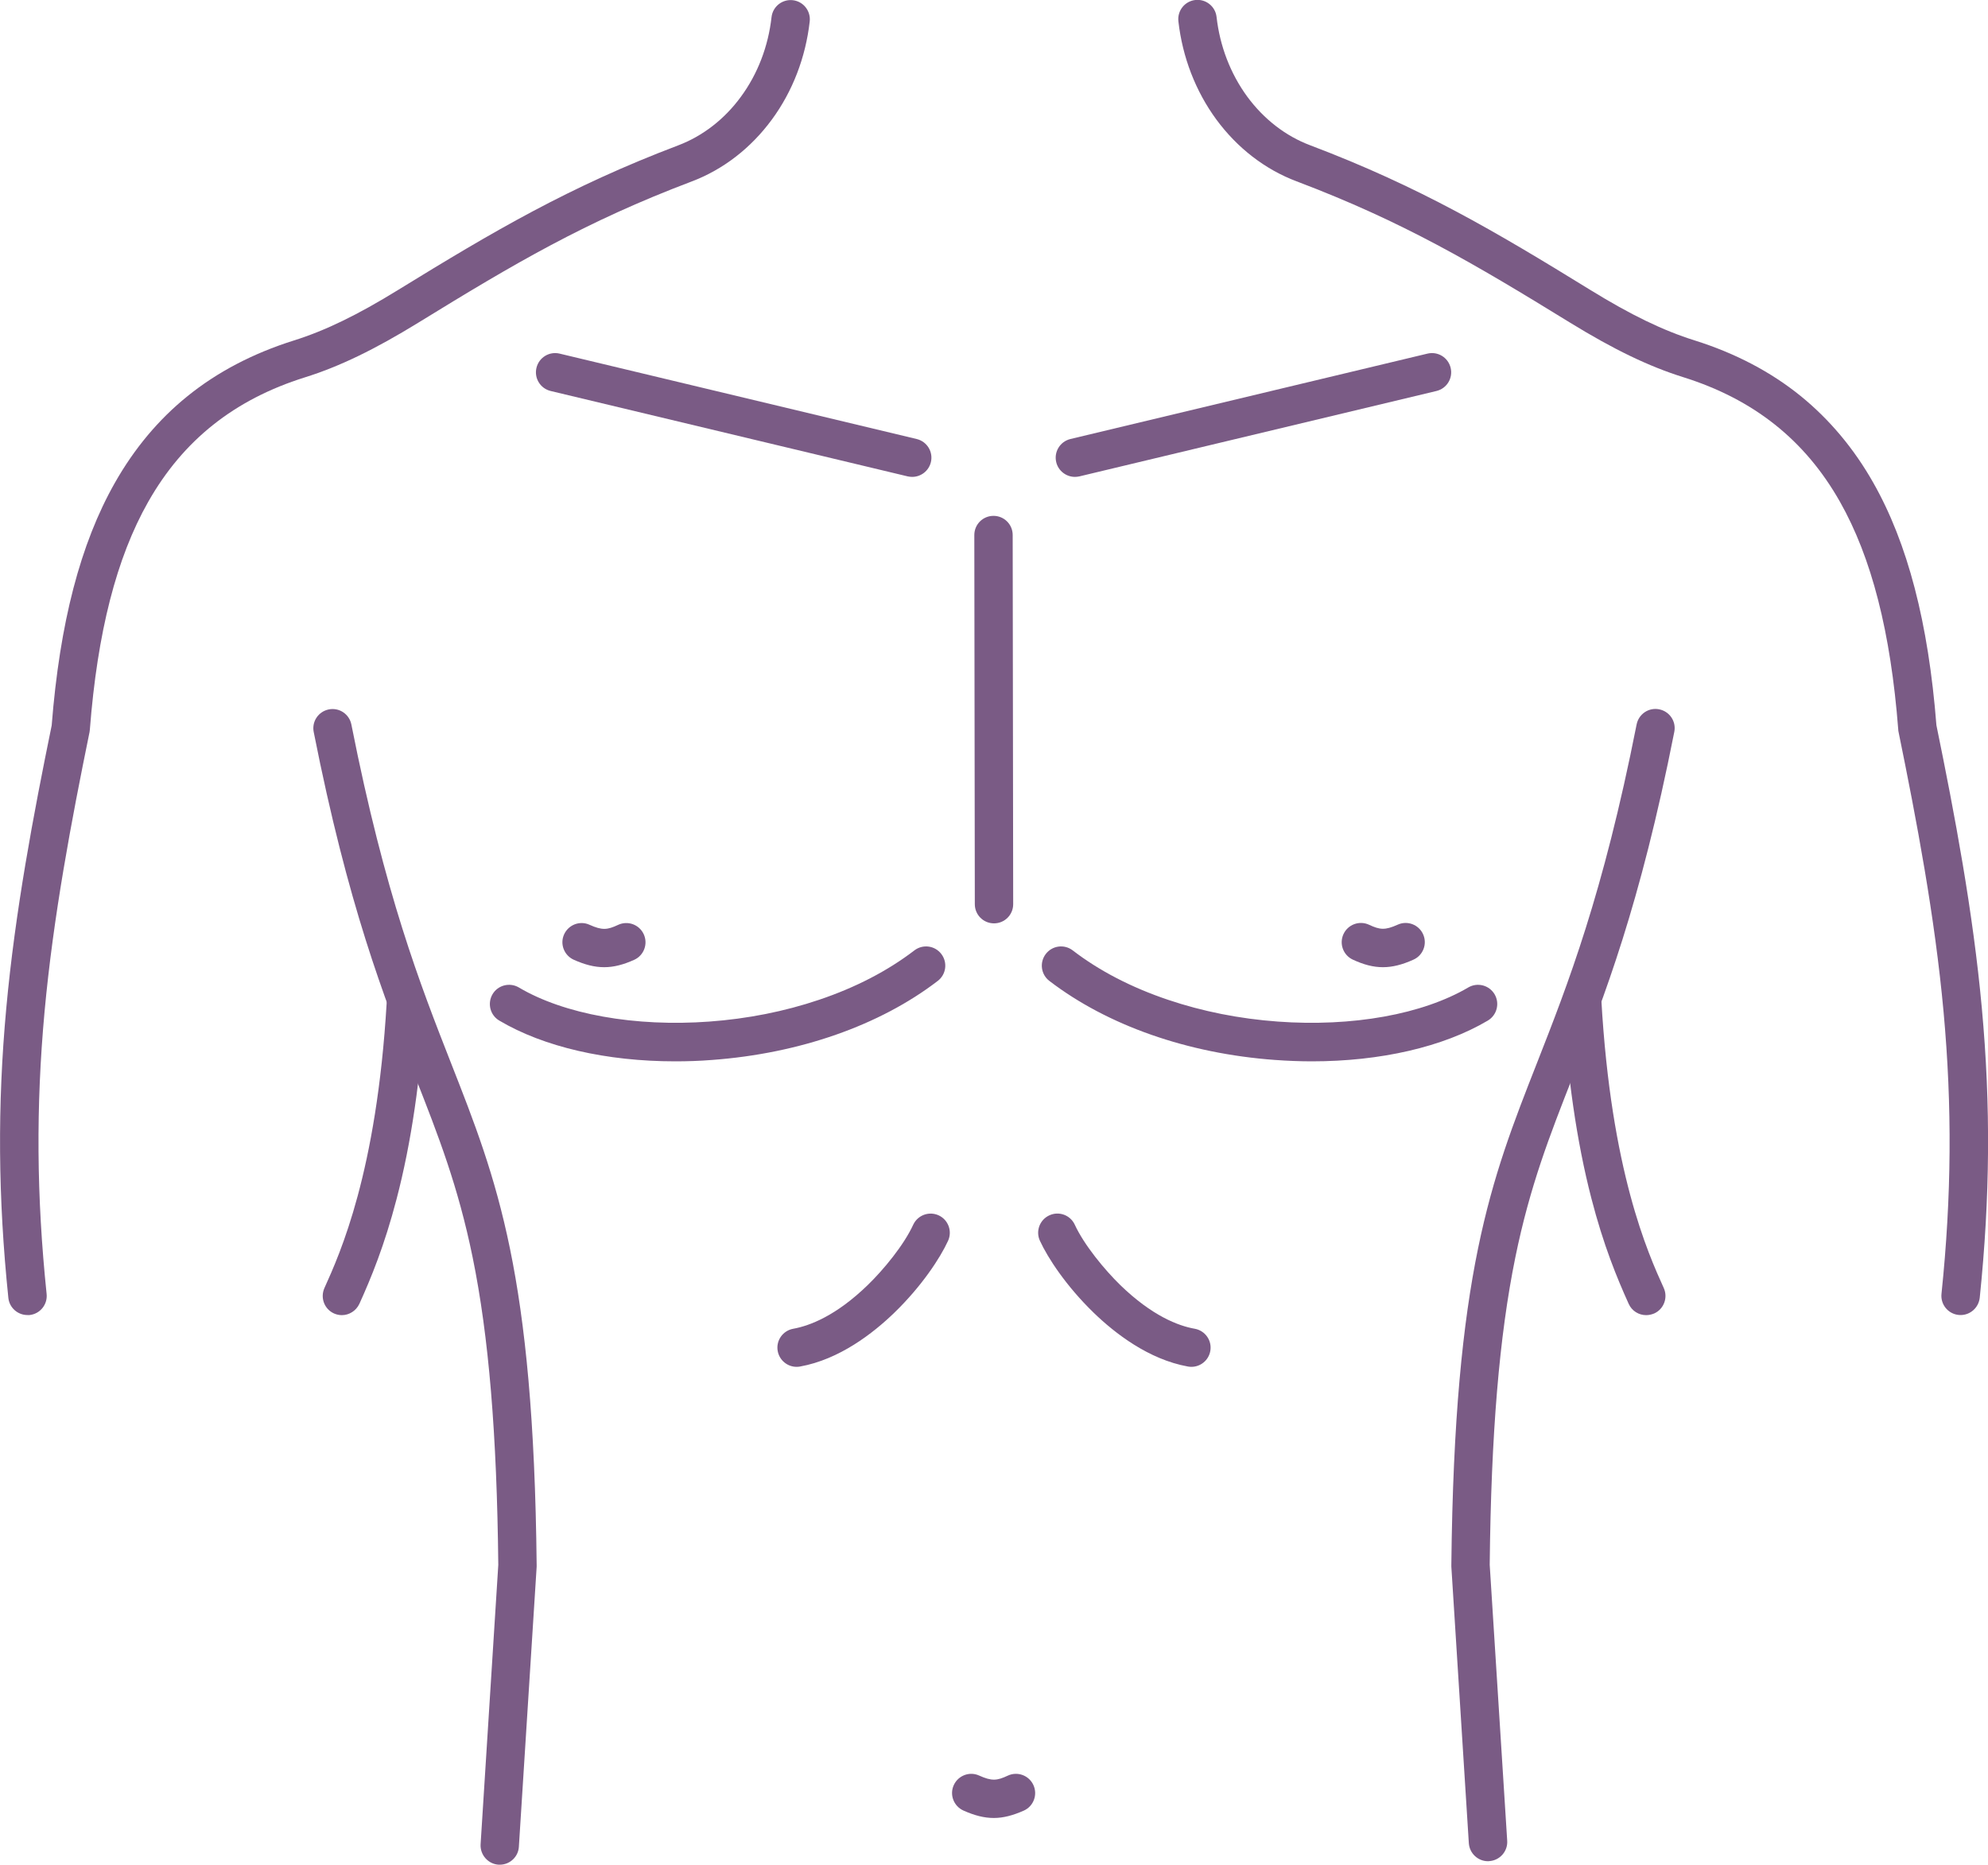 <?xml version="1.0" encoding="utf-8" ?>
<svg enable-background="new 0 0 200 187.57" viewBox="0 0 200 187.57" xmlns="http://www.w3.org/2000/svg"><g fill="#7a5b85"><path d="m2.76 132.28c-.98 0-1.82-.74-1.92-1.73-1.04-10.09-1.11-19.34-.21-29.12.89-9.74 2.72-19.43 4.57-28.46.81-10.32 2.89-18.3 6.36-24.41 1.95-3.44 4.4-6.37 7.29-8.7 3.01-2.44 6.61-4.32 10.68-5.6 3.16-.99 6.41-2.56 10.53-5.1 9.56-5.88 17.18-10.37 28.15-14.53 2.48-.94 4.67-2.63 6.33-4.9 1.69-2.3 2.75-5.07 3.08-8.01.12-1.06 1.08-1.82 2.14-1.7s1.82 1.08 1.7 2.14c-.41 3.61-1.72 7.03-3.81 9.87-2.11 2.87-4.9 5.03-8.08 6.23-10.68 4.04-17.82 8.25-27.49 14.2-4.41 2.71-7.93 4.41-11.41 5.5-7.08 2.22-12.24 6.31-15.76 12.52-3.19 5.62-5.11 13.11-5.87 22.91-.01.08-.02.16-.03.24-1.83 8.95-3.65 18.56-4.53 28.16-.87 9.52-.81 18.54.21 28.37.11 1.06-.66 2.01-1.72 2.12-.08 0-.15 0-.21 0z"/><path d="m34.39 132.29c-.27 0-.54-.06-.79-.17-.97-.44-1.4-1.58-.96-2.56 1.57-3.48 5.25-11.62 6.26-28.68.06-1.07.98-1.88 2.04-1.82 1.07.06 1.88.98 1.82 2.04-.43 7.32-1.39 13.88-2.86 19.5-1.23 4.72-2.58 7.98-3.74 10.54-.33.72-1.04 1.15-1.77 1.15z"/><path d="m50.28 187.57c-.04 0-.08 0-.12 0-1.06-.07-1.87-.99-1.81-2.05l1.78-28.11c-.14-13.18-.96-23.01-2.58-30.93-1.47-7.19-3.46-12.26-5.76-18.12-3.17-8.08-6.77-17.24-10.23-34.73-.21-1.05.47-2.06 1.52-2.27s2.06.47 2.27 1.52c3.39 17.15 6.92 26.14 10.03 34.07 4.64 11.81 8.3 21.14 8.61 50.5v.14l-1.79 28.18c-.06 1.01-.91 1.8-1.92 1.8z"/><path d="m100 92.88c-1.07 0-1.93-.86-1.93-1.93l-.05-37.13c0-1.07.86-1.93 1.93-1.93 1.07 0 1.93.86 1.93 1.93l.05 37.13c0 1.07-.86 1.93-1.93 1.93z"/><path d="m197.24 132.28c-.07 0-.13 0-.2-.01-1.06-.11-1.83-1.06-1.72-2.12 1.02-9.83 1.08-18.84.21-28.37-.88-9.6-2.7-19.21-4.53-28.16-.02-.08-.03-.16-.03-.24-.76-9.8-2.68-17.29-5.87-22.92-3.52-6.21-8.68-10.3-15.76-12.52-3.48-1.09-7-2.79-11.41-5.5-9.67-5.95-16.81-10.16-27.49-14.2-3.18-1.2-5.97-3.36-8.08-6.23-2.08-2.84-3.4-6.25-3.81-9.87-.12-1.06.64-2.02 1.7-2.14 1.06-.12 2.02.64 2.14 1.7.33 2.94 1.4 5.71 3.08 8.01 1.67 2.27 3.86 3.97 6.33 4.9 10.97 4.15 18.59 8.64 28.15 14.53 4.12 2.54 7.37 4.11 10.53 5.1 4.08 1.28 7.67 3.16 10.68 5.6 2.88 2.34 5.34 5.26 7.29 8.7 3.47 6.11 5.55 14.09 6.36 24.41 1.85 9.03 3.68 18.72 4.57 28.46.9 9.78.83 19.03-.21 29.12-.11 1.01-.95 1.75-1.93 1.75z"/><path d="m165.61 132.29c-.74 0-1.44-.42-1.76-1.14-1.17-2.59-2.53-5.87-3.76-10.64-1.47-5.69-2.43-12.33-2.85-19.74-.06-1.07.75-1.98 1.82-2.04 1.06-.06 1.98.75 2.04 1.82.98 17.29 4.69 25.5 6.28 29.01.44.97.01 2.12-.96 2.56-.27.11-.54.17-.81.17z"/><path d="m149.7 187.22c-1.01 0-1.86-.79-1.93-1.81l-1.76-27.83c0-.05 0-.1 0-.14.31-29.36 3.97-38.69 8.61-50.5 3.11-7.93 6.64-16.92 10.03-34.07.21-1.05 1.22-1.73 2.27-1.52s1.73 1.22 1.52 2.27c-3.45 17.49-7.05 26.65-10.23 34.73-2.3 5.87-4.29 10.93-5.76 18.12-1.62 7.92-2.44 17.75-2.58 30.93l1.76 27.76c.07 1.06-.74 1.98-1.81 2.05-.04.01-.08.01-.12.01z"/><path d="m67.93 106.76c-6.9 0-13.21-1.44-17.7-4.1-.92-.54-1.22-1.73-.68-2.65s1.73-1.22 2.65-.68c2.24 1.33 5.17 2.34 8.47 2.93 3.32.6 7.01.77 10.69.5 3.85-.28 7.57-1.02 11.04-2.19 3.68-1.24 6.9-2.91 9.59-4.97.85-.65 2.06-.49 2.71.36s.49 2.06-.36 2.71c-5.84 4.48-13.91 7.3-22.7 7.95-1.25.1-2.49.14-3.71.14z"/><path d="m131.98 106.76c-1.22 0-2.46-.05-3.71-.14-8.79-.64-16.85-3.47-22.7-7.95-.85-.65-1.01-1.86-.36-2.71s1.86-1.01 2.71-.36c2.68 2.06 5.91 3.73 9.59 4.97 3.47 1.17 7.19 1.91 11.04 2.19 3.68.27 7.37.1 10.69-.5 3.3-.59 6.23-1.61 8.47-2.93.92-.54 2.1-.24 2.65.68.54.92.24 2.1-.68 2.65-4.5 2.66-10.81 4.1-17.7 4.1z"/><path d="m99.98 182.87c-.97 0-1.94-.25-3.06-.75-.97-.44-1.41-1.58-.97-2.55s1.58-1.41 2.55-.97c1.29.58 1.8.52 2.89.01.97-.45 2.12-.03 2.57.94s.03 2.12-.94 2.57c-1.11.49-2.07.75-3.04.75z"/><path d="m60.78 97.29c-.97 0-1.94-.25-3.06-.75-.97-.44-1.41-1.58-.97-2.55s1.58-1.41 2.55-.97c1.29.58 1.8.52 2.89.01.97-.45 2.12-.03 2.57.94s.03 2.12-.94 2.57c-1.11.5-2.07.75-3.04.75z"/><path d="m139.13 97.29c-.97 0-1.93-.25-3.03-.76-.97-.45-1.39-1.6-.94-2.57s1.6-1.39 2.57-.94c1.09.51 1.6.57 2.89-.01.97-.44 2.12 0 2.55.97.44.97 0 2.12-.97 2.55-1.13.51-2.11.76-3.07.76z"/><path d="m80.14 137.49c-.92 0-1.73-.66-1.9-1.59-.19-1.05.51-2.05 1.56-2.24 1.66-.3 4.3-1.3 7.49-4.39 1.61-1.56 3.65-4.04 4.58-6.07.45-.97 1.59-1.39 2.56-.95.97.45 1.39 1.59.95 2.56-.8 1.74-2.64 4.55-5.4 7.23-2.15 2.08-5.54 4.71-9.5 5.42-.11.02-.22.03-.34.03z"/><path d="m119.86 137.49c-.11 0-.23-.01-.34-.03-3.96-.71-7.35-3.34-9.5-5.42-2.76-2.68-4.6-5.49-5.4-7.23-.45-.97-.02-2.12.95-2.56.97-.45 2.12-.02 2.56.95.94 2.03 2.98 4.51 4.58 6.07 3.19 3.09 5.83 4.1 7.49 4.39 1.05.19 1.75 1.19 1.56 2.24-.17.94-.99 1.59-1.9 1.59z"/><path d="m91.77 47.97c-.15 0-.3-.02-.45-.05l-35.92-8.59c-1.04-.25-1.68-1.29-1.43-2.33s1.29-1.68 2.33-1.43l35.92 8.59c1.04.25 1.68 1.29 1.43 2.33-.22.89-1.01 1.48-1.88 1.48z"/><path d="m108.14 47.97c-.87 0-1.67-.6-1.88-1.48-.25-1.04.39-2.08 1.43-2.33l35.92-8.59c1.04-.25 2.08.39 2.33 1.43s-.39 2.08-1.43 2.33l-35.92 8.59c-.15.03-.3.05-.45.05z"/></g></svg>